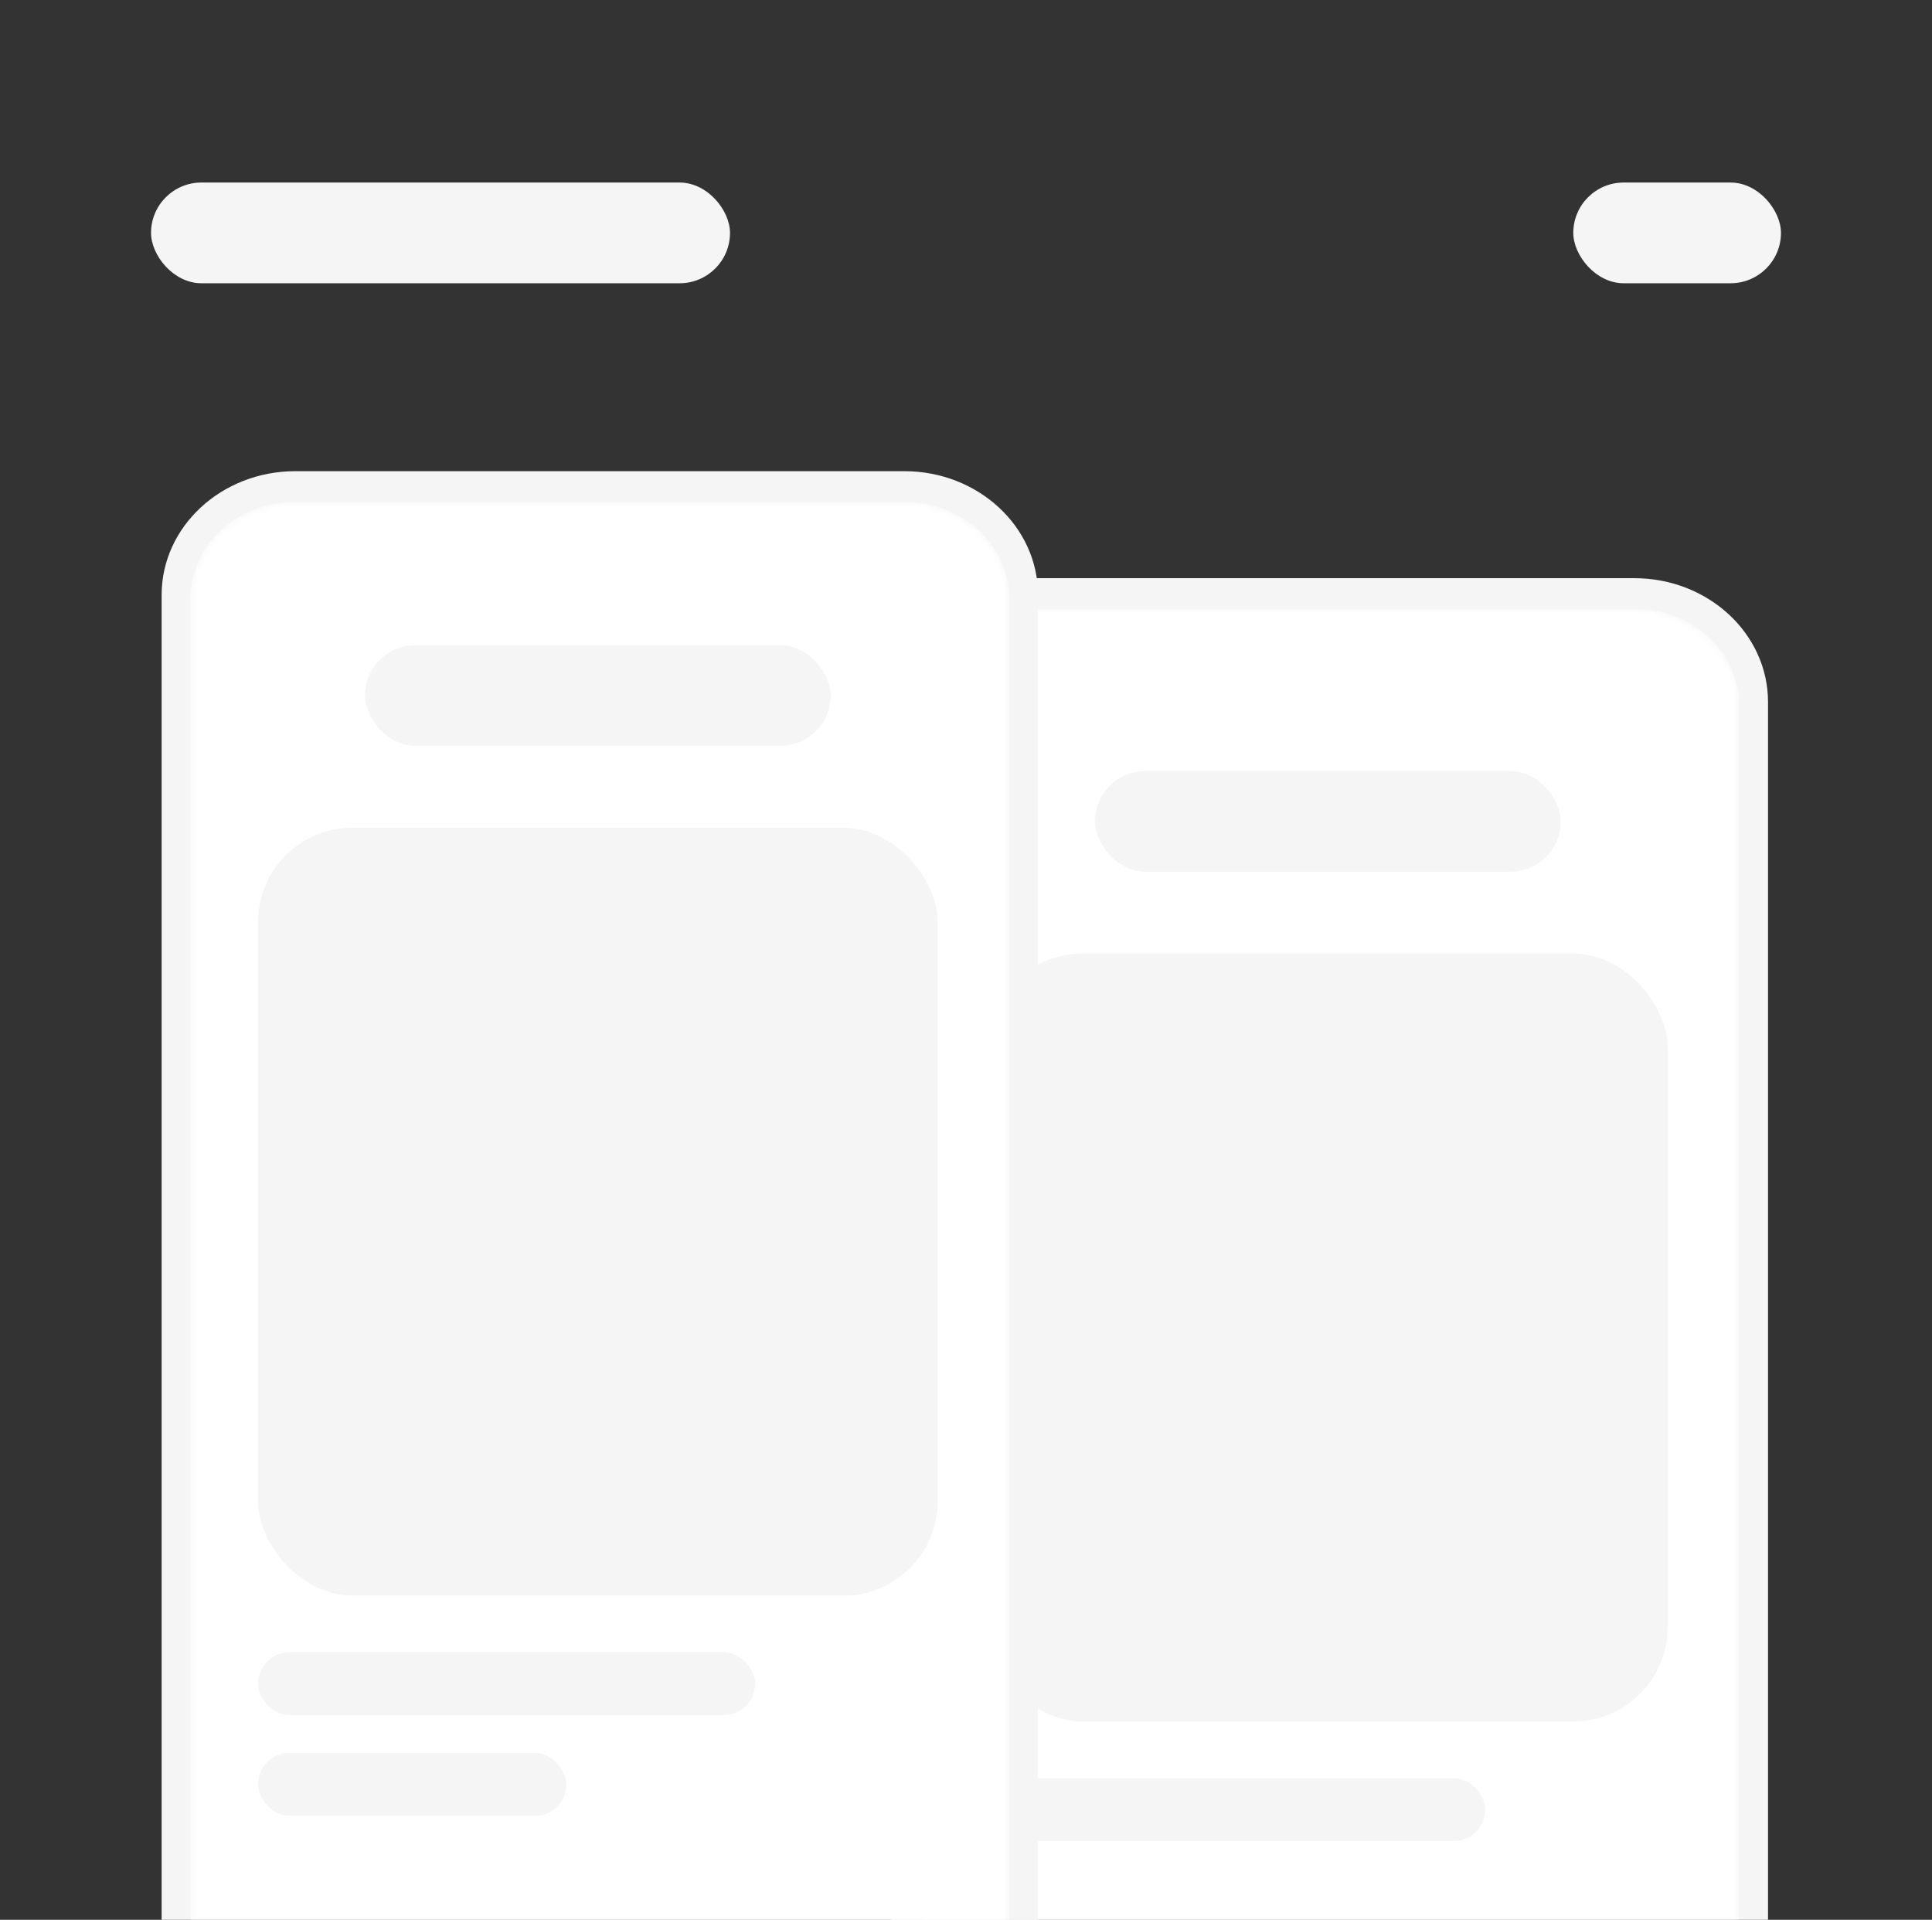 <svg width="307" height="305" viewBox="0 0 307 305" fill="none" xmlns="http://www.w3.org/2000/svg">
<rect x="0" y="0" width="307" height="305" fill="#333333" stroke="none"/>
<g clip-path="url(#clip0_23001_22405)">
<rect x="24" y="29" width="92" height="16" rx="8" fill="#F5F5F5"/>
<rect x="250" y="29" width="33" height="16" rx="8" fill="#F5F5F5"/>
<path d="M259.694 91.857H162.932C151.196 91.857 141.683 100.664 141.683 111.527L141.683 341.748C141.683 352.611 151.196 361.418 162.932 361.418H259.694C271.43 361.418 280.943 352.611 280.943 341.748V111.527C280.943 100.664 271.43 91.857 259.694 91.857Z" fill="#F5F5F5"/>
<mask id="mask0_23001_22405" style="mask-type:alpha" maskUnits="userSpaceOnUse" x="146" y="96" width="131" height="262">
<path d="M248.549 96.744H259.804C268.952 96.744 276.359 103.593 276.359 112.038L276.359 341.754C276.359 350.205 268.945 357.047 259.804 357.047H162.822C153.674 357.047 146.267 350.199 146.267 341.754L146.267 112.038C146.267 103.587 153.681 96.744 162.822 96.744H248.549Z" fill="#72887B"/>
</mask>
<g mask="url(#mask0_23001_22405)">
<path d="M248.549 96.744H259.804C268.952 96.744 276.359 103.593 276.359 112.038V341.754C276.359 350.205 268.945 357.047 259.804 357.047H162.822C153.674 357.047 146.267 350.199 146.267 341.754L146.267 112.038C146.267 103.587 153.681 96.744 162.822 96.744H248.549Z" fill="white"/>
<rect x="174" y="122.496" width="74" height="16" rx="8" fill="#F5F5F5"/>
<rect x="157" y="282.496" width="79" height="10" rx="5" fill="#F5F5F5"/>
<rect x="157" y="151.496" width="108" height="122" rx="15" fill="#F5F5F5"/>
</g>
<path d="M143.694 74.857H46.932C35.196 74.857 25.683 83.664 25.683 94.527L25.683 324.748C25.683 335.611 35.196 344.418 46.932 344.418H143.694C155.43 344.418 164.943 335.611 164.943 324.748L164.943 94.527C164.943 83.664 155.43 74.857 143.694 74.857Z" fill="#F5F5F5"/>
<mask id="mask1_23001_22405" style="mask-type:alpha" maskUnits="userSpaceOnUse" x="30" y="79" width="131" height="262">
<path d="M132.549 79.744H143.804C152.952 79.744 160.359 86.593 160.359 95.038L160.359 324.754C160.359 333.205 152.945 340.047 143.804 340.047H46.822C37.674 340.047 30.267 333.199 30.267 324.754L30.267 95.038C30.267 86.587 37.681 79.744 46.822 79.744H132.549Z" fill="#72887B"/>
</mask>
<g mask="url(#mask1_23001_22405)">
<path d="M132.549 79.744H143.804C152.952 79.744 160.359 86.593 160.359 95.038L160.359 324.754C160.359 333.205 152.945 340.047 143.804 340.047H46.822C37.674 340.047 30.267 333.199 30.267 324.754L30.267 95.038C30.267 86.587 37.681 79.744 46.822 79.744H132.549Z" fill="white"/>
<rect x="58" y="102.496" width="74" height="16" rx="8" fill="#F5F5F5"/>
<rect x="41" y="262.496" width="79" height="10" rx="5" fill="#F5F5F5"/>
<rect x="41" y="278.496" width="49" height="10" rx="5" fill="#F5F5F5"/>
<rect x="41" y="131.496" width="108" height="122" rx="15" fill="#F5F5F5"/>
</g>
</g>
<defs>
<clipPath id="clip0_23001_22405">
<rect width="307" height="305" rx="16" fill="white"/>
</clipPath>
</defs>
</svg>
